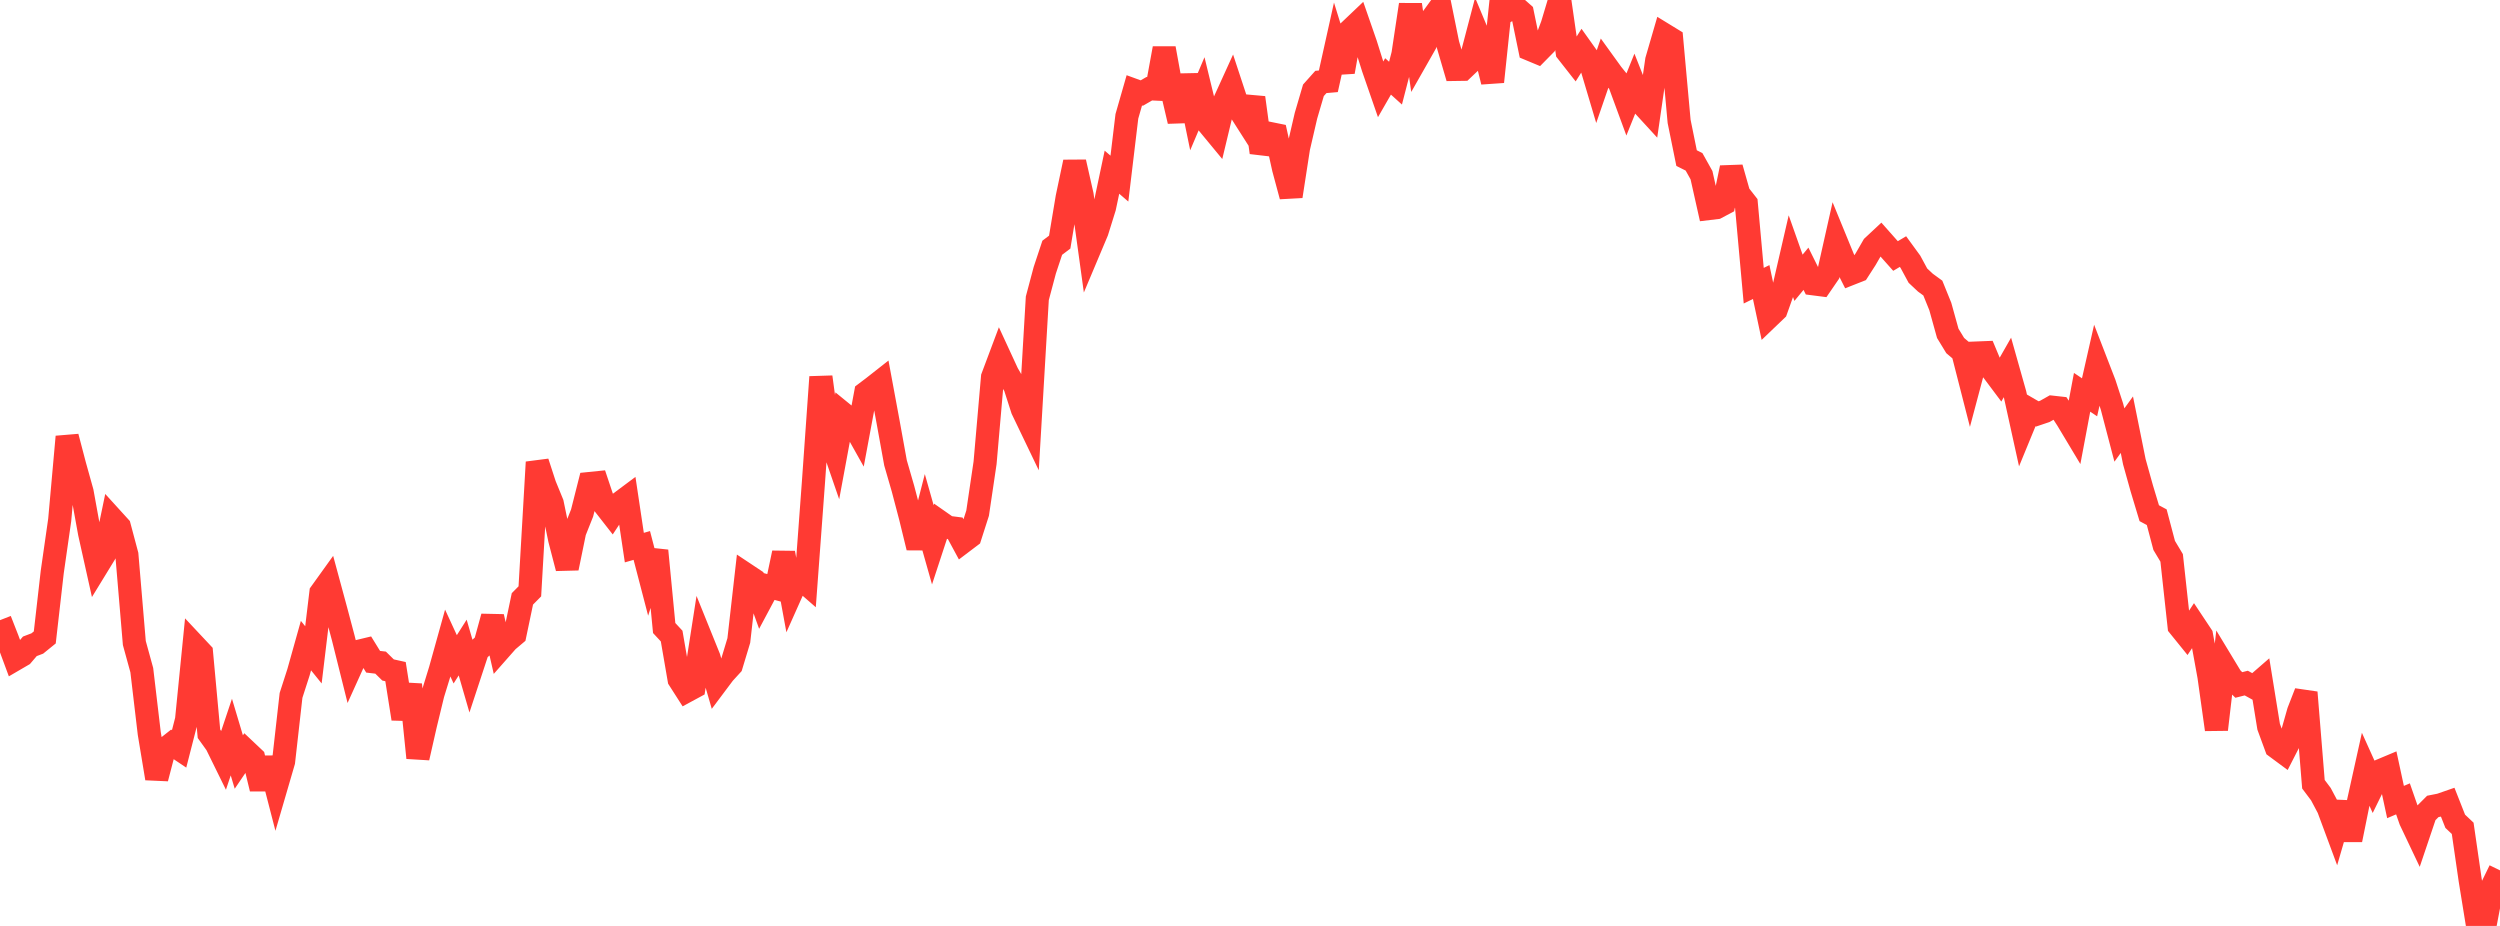 <?xml version="1.0" standalone="no"?>
<!DOCTYPE svg PUBLIC "-//W3C//DTD SVG 1.1//EN" "http://www.w3.org/Graphics/SVG/1.1/DTD/svg11.dtd">

<svg width="135" height="50" viewBox="0 0 135 50" preserveAspectRatio="none" 
  xmlns="http://www.w3.org/2000/svg"
  xmlns:xlink="http://www.w3.org/1999/xlink">


<polyline points="0.0, 33.489 0.403, 34.52 0.806, 35.608 1.209, 35.373 1.612, 34.901 2.015, 34.748 2.418, 34.421 2.821, 30.89 3.224, 28.079 3.627, 23.584 4.03, 25.121 4.433, 26.566 4.836, 28.785 5.239, 30.596 5.642, 29.938 6.045, 28.001 6.448, 28.444 6.851, 29.957 7.254, 34.723 7.657, 36.19 8.06, 39.602 8.463, 42.034 8.866, 40.488 9.269, 40.17 9.672, 40.44 10.075, 38.867 10.478, 34.823 10.881, 35.253 11.284, 39.625 11.687, 40.186 12.09, 41.006 12.493, 39.802 12.896, 41.15 13.299, 40.554 13.701, 40.934 14.104, 42.591 14.507, 40.947 14.91, 42.506 15.313, 41.123 15.716, 37.551 16.119, 36.3 16.522, 34.863 16.925, 35.362 17.328, 32.01 17.731, 31.449 18.134, 32.937 18.537, 34.453 18.94, 36.068 19.343, 35.178 19.746, 35.081 20.149, 35.734 20.552, 35.782 20.955, 36.178 21.358, 36.268 21.761, 38.813 22.164, 36.968 22.567, 40.921 22.97, 39.147 23.373, 37.485 23.776, 36.174 24.179, 34.728 24.582, 35.603 24.985, 34.968 25.388, 36.359 25.791, 35.134 26.194, 34.77 26.597, 33.303 27.0, 35.063 27.403, 34.606 27.806, 34.266 28.209, 32.34 28.612, 31.933 29.015, 24.959 29.418, 26.195 29.821, 27.179 30.224, 29.129 30.627, 30.68 31.03, 28.716 31.433, 27.703 31.836, 26.111 32.239, 26.07 32.642, 27.274 33.045, 27.79 33.448, 27.179 33.851, 26.878 34.254, 29.571 34.657, 29.455 35.06, 31.001 35.463, 29.737 35.866, 33.914 36.269, 34.348 36.672, 36.687 37.075, 37.317 37.478, 37.099 37.881, 34.513 38.284, 35.511 38.687, 36.9 39.09, 36.362 39.493, 35.921 39.896, 34.586 40.299, 31.033 40.701, 31.3 41.104, 32.42 41.507, 31.665 41.91, 31.772 42.313, 29.858 42.716, 32.049 43.119, 31.146 43.522, 31.498 43.925, 26.055 44.328, 20.357 44.731, 23.343 45.134, 24.513 45.537, 22.34 45.94, 22.669 46.343, 23.387 46.746, 21.22 47.149, 20.916 47.552, 20.599 47.955, 22.773 48.358, 24.996 48.761, 26.388 49.164, 27.921 49.567, 29.571 49.97, 27.999 50.373, 29.421 50.776, 28.193 51.179, 28.475 51.582, 28.527 51.985, 29.273 52.388, 28.968 52.791, 27.712 53.194, 24.991 53.597, 20.367 54.0, 19.292 54.403, 20.165 54.806, 20.858 55.209, 22.109 55.612, 22.948 56.015, 16.108 56.418, 14.593 56.821, 13.379 57.224, 13.075 57.627, 10.661 58.03, 8.751 58.433, 10.535 58.836, 13.454 59.239, 12.497 59.642, 11.205 60.045, 9.298 60.448, 9.645 60.851, 6.283 61.254, 4.878 61.657, 5.025 62.06, 4.792 62.463, 4.811 62.866, 2.611 63.269, 4.824 63.672, 6.545 64.075, 4.069 64.478, 6.024 64.881, 5.073 65.284, 6.735 65.687, 7.223 66.09, 5.543 66.493, 4.658 66.896, 5.882 67.299, 6.514 67.701, 5.274 68.104, 8.236 68.507, 7.196 68.91, 7.278 69.313, 9.101 69.716, 10.599 70.119, 7.989 70.522, 6.25 70.925, 4.876 71.328, 4.425 71.731, 4.39 72.134, 2.575 72.537, 3.878 72.94, 1.604 73.343, 1.221 73.746, 2.382 74.149, 3.664 74.552, 4.827 74.955, 4.126 75.358, 4.49 75.761, 2.93 76.164, 0.252 76.567, 3.068 76.97, 2.359 77.373, 0.937 77.776, 0.385 78.179, 2.37 78.582, 3.748 78.985, 3.742 79.388, 3.359 79.791, 1.824 80.194, 2.79 80.597, 4.416 81.0, 0.586 81.403, 0.571 81.806, 0.35 82.209, 0.707 82.612, 2.662 83.015, 2.83 83.418, 2.421 83.821, 1.345 84.224, 0.0 84.627, 2.801 85.03, 3.314 85.433, 2.676 85.836, 3.242 86.239, 4.596 86.642, 3.424 87.045, 3.982 87.448, 4.485 87.851, 5.581 88.254, 4.582 88.657, 5.601 89.06, 6.04 89.463, 3.255 89.866, 1.869 90.269, 2.116 90.672, 6.553 91.075, 8.537 91.478, 8.739 91.881, 9.461 92.284, 11.259 92.687, 11.211 93.09, 10.997 93.493, 9.057 93.896, 10.476 94.299, 10.991 94.701, 15.428 95.104, 15.23 95.507, 17.127 95.91, 16.741 96.313, 15.608 96.716, 13.861 97.119, 15.001 97.522, 14.513 97.925, 15.325 98.328, 15.377 98.731, 14.789 99.134, 12.993 99.537, 13.975 99.94, 14.777 100.343, 14.618 100.746, 13.992 101.149, 13.293 101.552, 12.917 101.955, 13.372 102.358, 13.824 102.761, 13.585 103.164, 14.138 103.567, 14.884 103.97, 15.262 104.373, 15.556 104.776, 16.55 105.179, 18 105.582, 18.661 105.985, 19.002 106.388, 20.577 106.791, 19.062 107.194, 19.046 107.597, 20.009 108.0, 20.547 108.403, 19.84 108.806, 21.267 109.209, 23.098 109.612, 22.118 110.015, 22.352 110.418, 22.216 110.821, 21.989 111.224, 22.034 111.627, 22.655 112.03, 23.327 112.433, 21.184 112.836, 21.454 113.239, 19.674 113.642, 20.716 114.045, 21.954 114.448, 23.491 114.851, 22.933 115.254, 24.932 115.657, 26.376 116.06, 27.713 116.463, 27.929 116.866, 29.453 117.269, 30.126 117.672, 33.816 118.075, 34.314 118.478, 33.703 118.881, 34.309 119.284, 36.523 119.687, 39.393 120.09, 35.931 120.493, 36.597 120.896, 36.988 121.299, 36.886 121.701, 37.107 122.104, 36.757 122.507, 39.244 122.91, 40.341 123.313, 40.639 123.716, 39.851 124.119, 38.43 124.522, 37.392 124.925, 42.348 125.328, 42.885 125.731, 43.645 126.134, 44.732 126.537, 43.344 126.94, 45.352 127.343, 43.36 127.746, 41.54 128.149, 42.433 128.552, 41.61 128.955, 41.441 129.358, 43.31 129.761, 43.138 130.164, 44.296 130.567, 45.145 130.97, 43.949 131.373, 43.546 131.776, 43.466 132.179, 43.326 132.582, 44.349 132.985, 44.729 133.388, 47.513 133.791, 50.0 134.194, 49.943 134.597, 47.825 135.0, 47" fill="none" stroke="#ff3a33" stroke-width="1.25"/>

</svg>